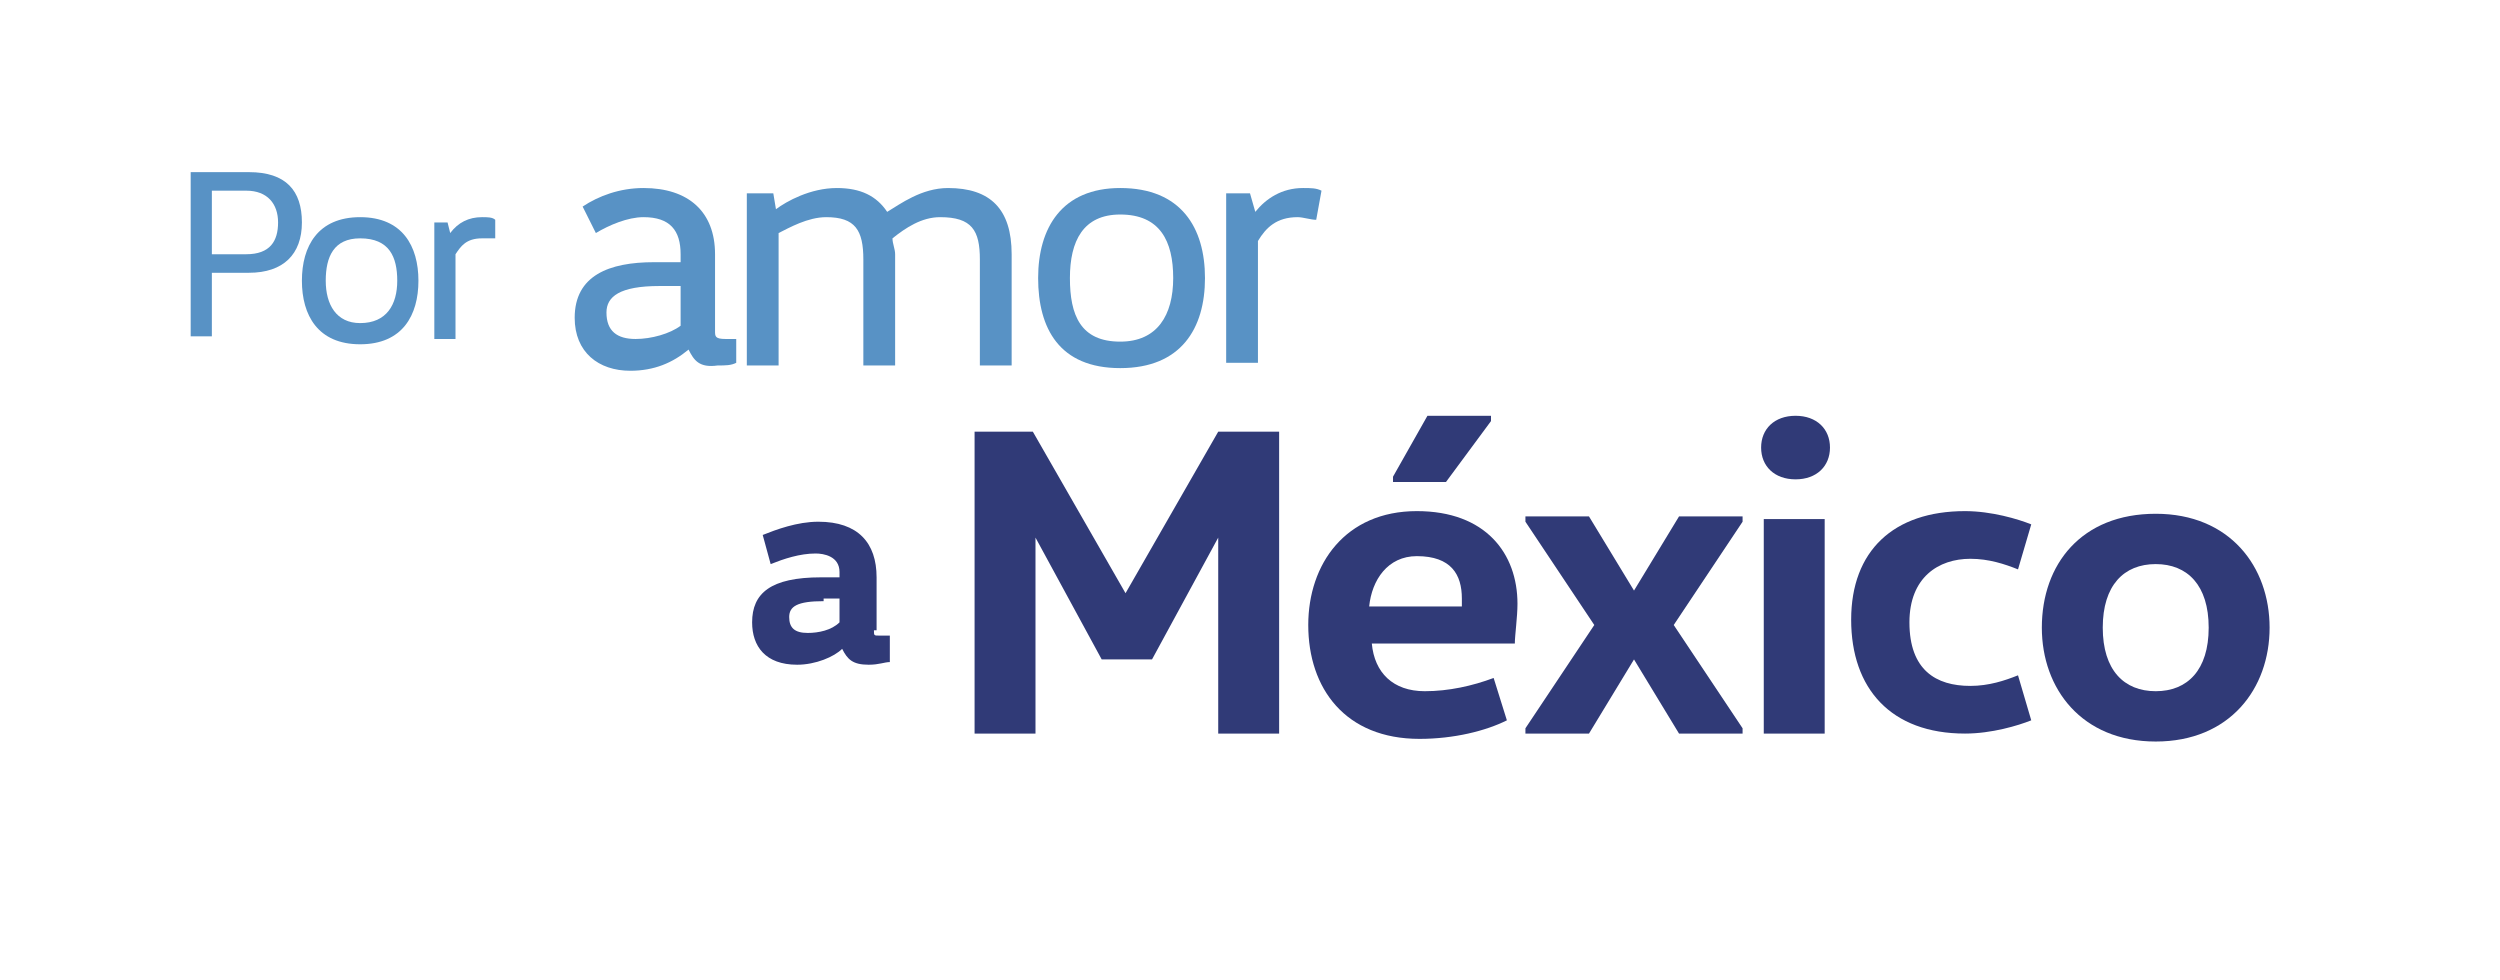 <?xml version="1.0" encoding="utf-8"?>
<!-- Generator: Adobe Illustrator 19.0.0, SVG Export Plug-In . SVG Version: 6.00 Build 0)  -->
<svg version="1.1" id="Capa_1" xmlns="http://www.w3.org/2000/svg" xmlns:xlink="http://www.w3.org/1999/xlink" x="0px" y="0px"
	 viewBox="0 0 94.4 37" style="enable-background:new 0 0 94.4 37;" xml:space="preserve">
<style type="text/css">
	.st0{fill:#5892C5;}
	.st1{fill:#303A77;}
</style>
<g id="XMLID_2_">
	<g id="XMLID_3_">
		<g id="XMLID_34_">
			<path id="XMLID_42_" class="st0" d="M26,13.2c-0.6,0.5-1.3,0.8-2.2,0.8c-1.2,0-2.1-0.7-2.1-2c0-1.6,1.3-2.1,3-2.1h1V9.6
				c0-0.9-0.4-1.4-1.4-1.4c-0.6,0-1.3,0.3-1.8,0.6L22,7.8c0.6-0.4,1.4-0.7,2.3-0.7C26,7.1,27,8,27,9.6v2.9c0,0.2,0,0.3,0.4,0.3h0.4
				v0.9c-0.2,0.1-0.4,0.1-0.7,0.1C26.4,13.9,26.2,13.6,26,13.2L26,13.2z M24.9,10.8c-1.5,0-2,0.4-2,1c0,0.7,0.4,1,1.1,1
				c0.6,0,1.3-0.2,1.7-0.5v-1.5H24.9z"/>
			<path id="XMLID_40_" class="st0" d="M29.2,7.3l0.1,0.6h0c0.4-0.3,1.3-0.8,2.3-0.8c0.9,0,1.5,0.3,1.9,0.9h0
				c0.5-0.3,1.3-0.9,2.3-0.9c1.6,0,2.4,0.8,2.4,2.5v4.2h-1.2V9.8c0-1.1-0.3-1.6-1.5-1.6c-0.7,0-1.3,0.4-1.8,0.8
				c0,0.2,0.1,0.4,0.1,0.6v4.2h-1.2V9.8c0-1.1-0.3-1.6-1.4-1.6c-0.7,0-1.4,0.4-1.8,0.6v5h-1.2V7.3H29.2z"/>
			<path id="XMLID_37_" class="st0" d="M42.3,13.9c-2.3,0-3.1-1.5-3.1-3.4c0-1.9,0.9-3.4,3.1-3.4c2.3,0,3.2,1.5,3.2,3.4
				C45.5,12.4,44.6,13.9,42.3,13.9z M42.3,12.9c1.4,0,2-1,2-2.4s-0.5-2.4-2-2.4c-1.4,0-1.9,1-1.9,2.4S40.8,12.9,42.3,12.9z"/>
			<path id="XMLID_35_" class="st0" d="M47.2,7.3L47.4,8h0c0.4-0.5,1-0.9,1.8-0.9c0.3,0,0.5,0,0.7,0.1l-0.2,1.1
				c-0.2,0-0.5-0.1-0.7-0.1c-0.8,0-1.2,0.4-1.5,0.9v4.6h-1.2V7.3H47.2z"/>
		</g>
		<g id="XMLID_25_">
			<path id="XMLID_31_" class="st0" d="M7.2,12.8V6.5h2.2c1.4,0,2,0.7,2,1.9s-0.7,1.9-2,1.9H8v2.4H7.2z M8,9.6h1.3
				c0.9,0,1.2-0.5,1.2-1.2c0-0.7-0.4-1.2-1.2-1.2H8V9.6z"/>
			<path id="XMLID_28_" class="st0" d="M13.6,13c-1.6,0-2.2-1.1-2.2-2.4s0.6-2.4,2.2-2.4c1.6,0,2.2,1.1,2.2,2.4S15.2,13,13.6,13z
				 M13.6,12.2c1,0,1.4-0.7,1.4-1.6C15,9.7,14.7,9,13.6,9c-1,0-1.3,0.7-1.3,1.6C12.3,11.5,12.7,12.2,13.6,12.2z"/>
			<path id="XMLID_26_" class="st0" d="M16.9,8.4L17,8.8h0c0.3-0.4,0.7-0.6,1.2-0.6c0.2,0,0.4,0,0.5,0.1L18.7,9c-0.1,0-0.3,0-0.5,0
				c-0.6,0-0.8,0.3-1,0.6v3.2h-0.8V8.4H16.9z"/>
		</g>
		<g id="XMLID_21_">
			<path id="XMLID_22_" class="st1" d="M33,23.8c0,0.2,0,0.2,0.2,0.2h0.4v1c-0.2,0-0.4,0.1-0.8,0.1c-0.6,0-0.8-0.2-1-0.6h0
				c-0.3,0.3-1,0.6-1.7,0.6c-1.2,0-1.7-0.7-1.7-1.6c0-1.1,0.7-1.7,2.6-1.7h0.7v-0.2c0-0.6-0.6-0.7-0.9-0.7c-0.6,0-1.2,0.2-1.7,0.4
				l-0.3-1.1c0.5-0.2,1.3-0.5,2.1-0.5c1.5,0,2.2,0.8,2.2,2.1V23.8z M31.1,22.7c-1,0-1.3,0.2-1.3,0.6c0,0.4,0.2,0.6,0.7,0.6
				c0.4,0,0.9-0.1,1.2-0.4v-0.9H31.1z"/>
		</g>
		<g id="XMLID_4_">
			<path id="XMLID_19_" class="st1" d="M42.5,22.4l3.5-6.1h2.3v11.4h-2.3v-7.4h0l-2.5,4.6h-1.9l-2.5-4.6h0v7.4h-2.3V16.3H39
				L42.5,22.4L42.5,22.4z"/>
			<path id="XMLID_15_" class="st1" d="M51.8,24.3c0.1,1.1,0.8,1.8,2,1.8c0.9,0,1.8-0.2,2.6-0.5l0.5,1.6c-0.8,0.4-2,0.7-3.3,0.7
				c-2.8,0-4.2-1.9-4.2-4.3c0-2.3,1.4-4.3,4.1-4.3c2.6,0,3.8,1.6,3.8,3.5c0,0.5-0.1,1.2-0.1,1.5H51.8z M55.2,22.9c0-0.1,0-0.2,0-0.3
				c0-0.9-0.4-1.6-1.7-1.6c-1.1,0-1.7,0.9-1.8,1.9H55.2z M56.3,15.9l-1.7,2.3h-2V18l1.3-2.3h2.4V15.9z"/>
			<path id="XMLID_13_" class="st1" d="M61.7,24.9l-1.7,2.8h-2.4v-0.2l2.6-3.9l-2.6-3.9v-0.2h2.4l1.7,2.8h0l1.7-2.8h2.4v0.2
				l-2.6,3.9l2.6,3.9v0.2h-2.4L61.7,24.9L61.7,24.9z"/>
			<path id="XMLID_10_" class="st1" d="M67.8,15.7c0.8,0,1.3,0.5,1.3,1.2c0,0.7-0.5,1.2-1.3,1.2c-0.8,0-1.3-0.5-1.3-1.2
				C66.5,16.2,67,15.7,67.8,15.7z M66.6,27.7v-8.1h2.3v8.1H66.6z"/>
			<path id="XMLID_8_" class="st1" d="M74.2,19.3c1,0,2,0.3,2.5,0.5l-0.5,1.7c-0.5-0.2-1.1-0.4-1.8-0.4c-1.2,0-2.3,0.7-2.3,2.4
				c0,1.8,1,2.4,2.3,2.4c0.7,0,1.3-0.2,1.8-0.4l0.5,1.7c-0.5,0.2-1.5,0.5-2.5,0.5c-2.8,0-4.3-1.7-4.3-4.3S71.5,19.3,74.2,19.3z"/>
			<path id="XMLID_5_" class="st1" d="M81.4,28c-2.8,0-4.3-2-4.3-4.3c0-2.4,1.5-4.3,4.3-4.3c2.8,0,4.3,2,4.3,4.3
				C85.7,26,84.2,28,81.4,28z M81.4,26.1c1.2,0,2-0.8,2-2.4c0-1.6-0.8-2.4-2-2.4c-1.2,0-2,0.8-2,2.4C79.4,25.3,80.2,26.1,81.4,26.1z
				"/>
		</g>
	</g>
</g>
</svg>
